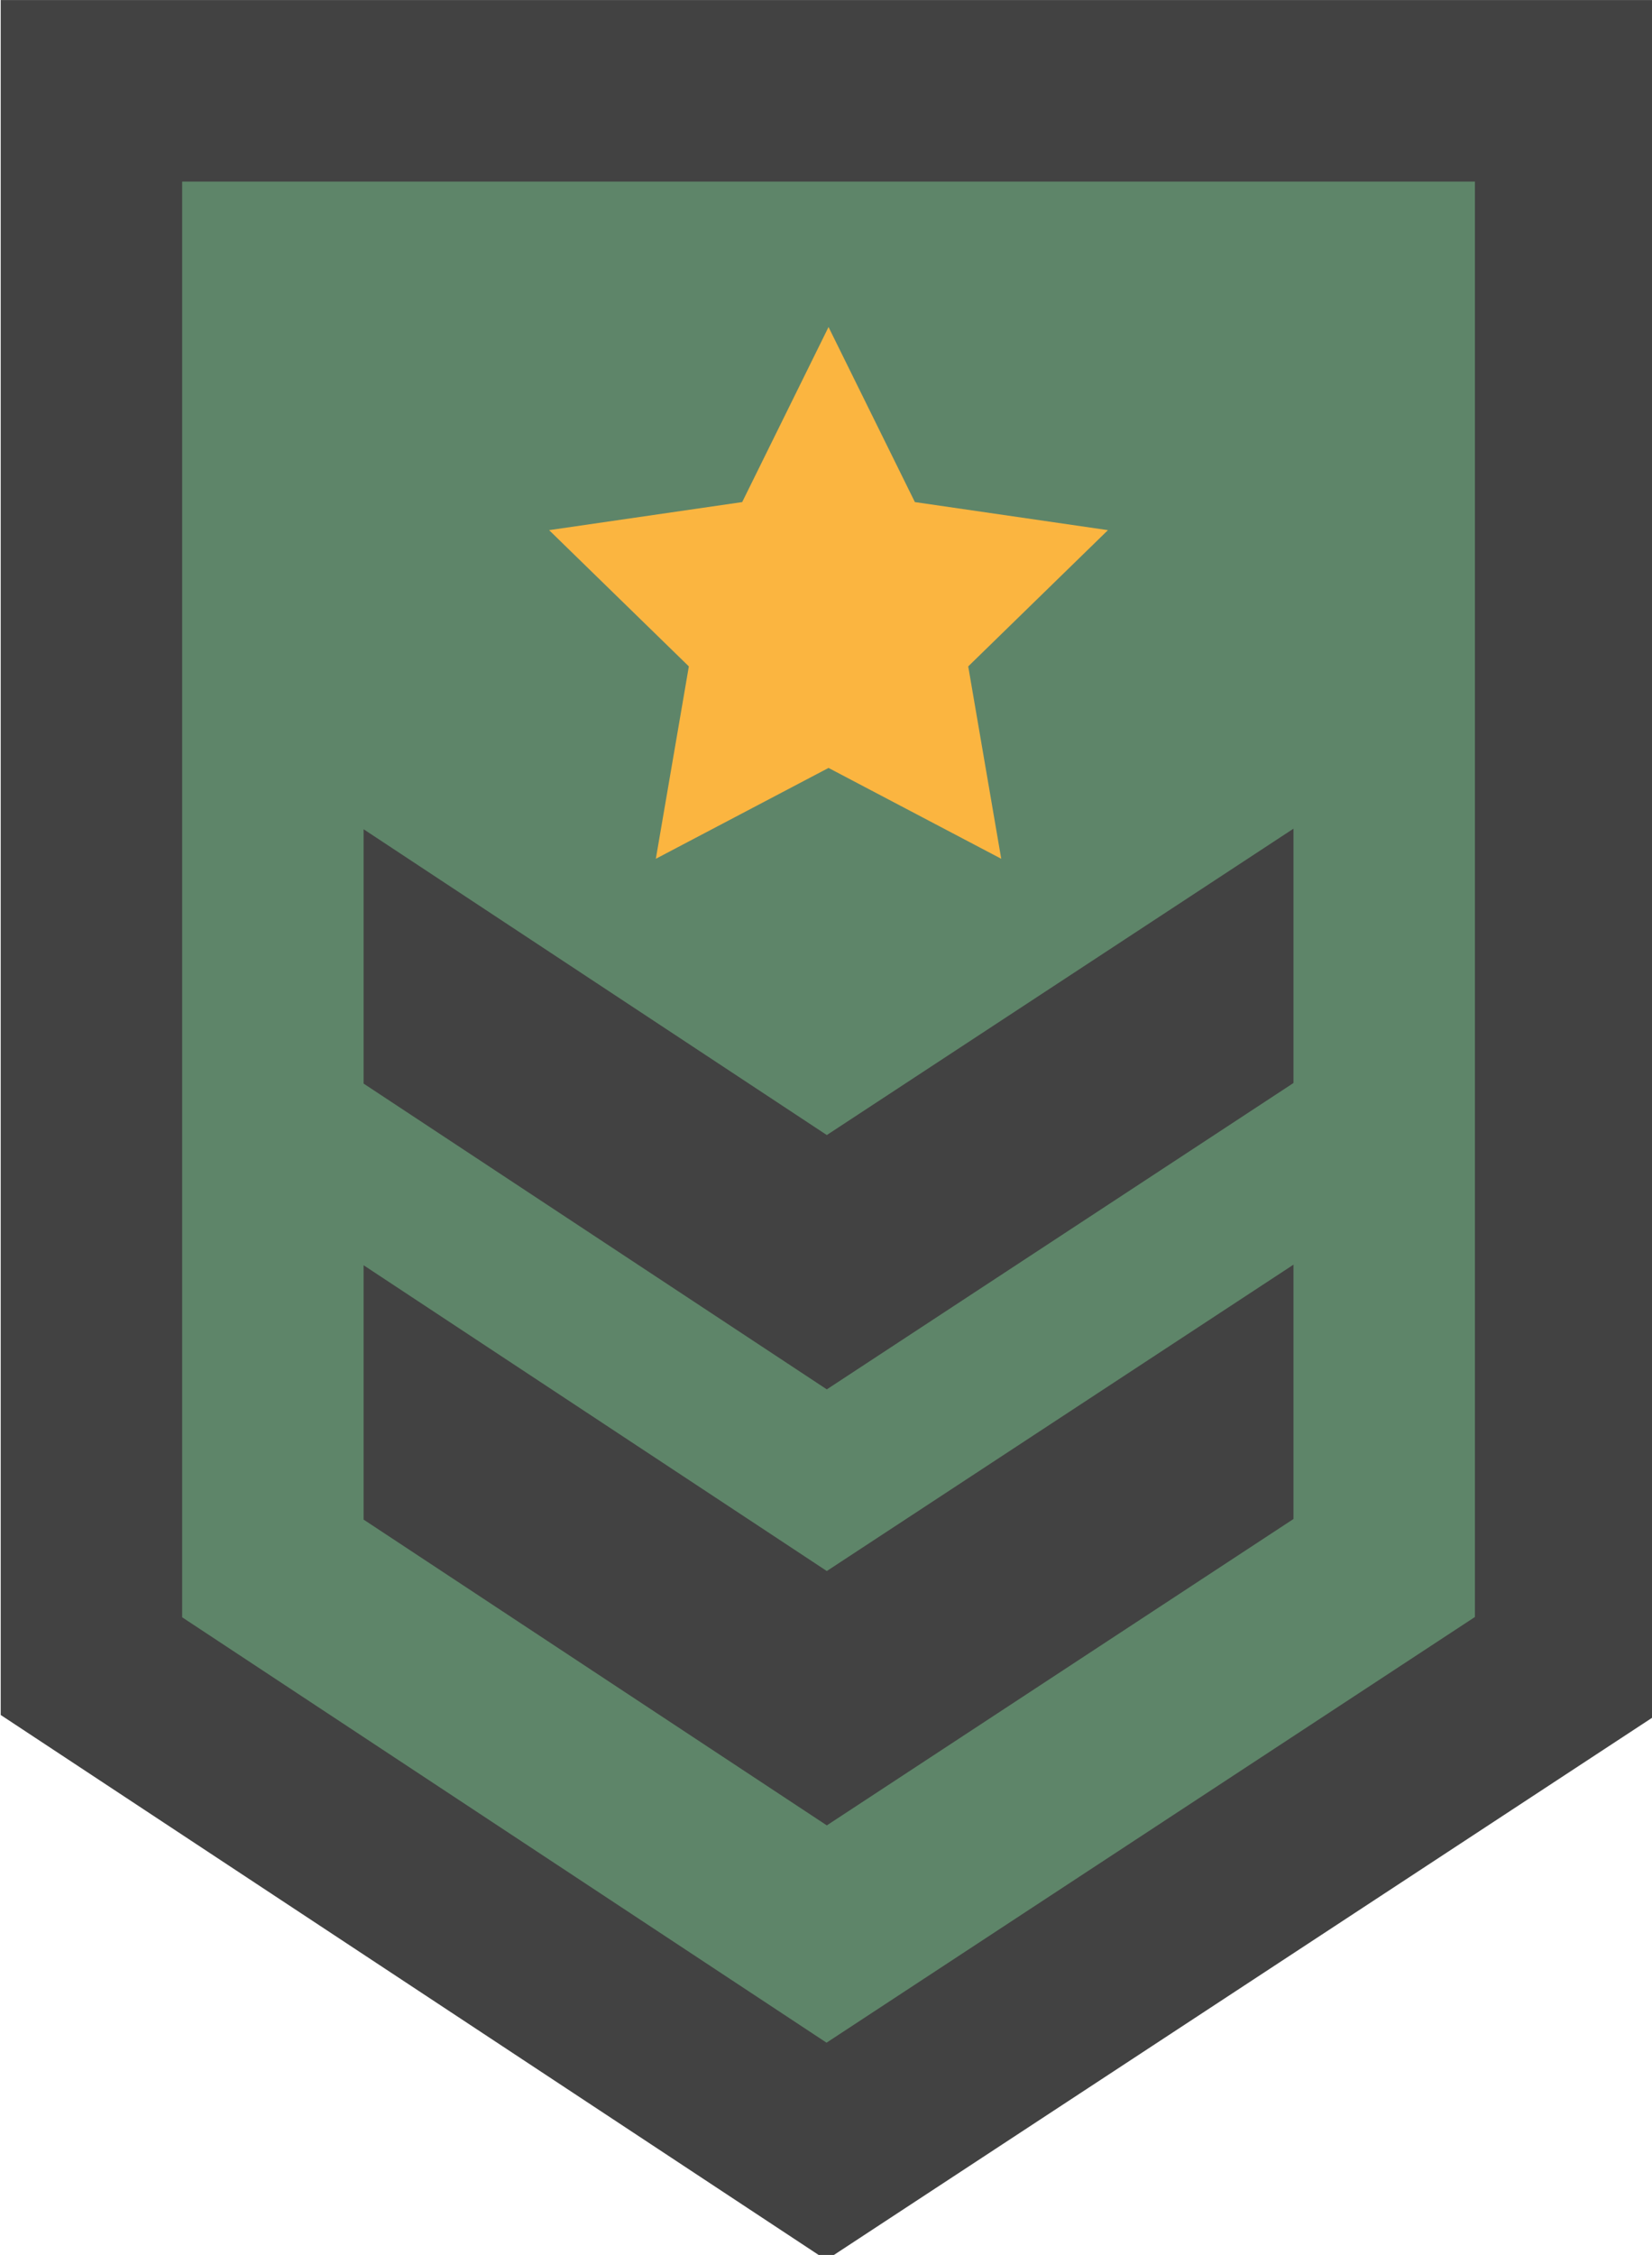 <?xml version="1.0" encoding="UTF-8" standalone="no"?> <svg xmlns:dc="http://purl.org/dc/elements/1.1/" xmlns:cc="http://creativecommons.org/ns#" xmlns:rdf="http://www.w3.org/1999/02/22-rdf-syntax-ns#" xmlns:svg="http://www.w3.org/2000/svg" xmlns="http://www.w3.org/2000/svg" id="svg14" version="1.1" width="58.635" viewBox="0 0 14.659 20" height="80"><defs id="defs18"></defs><g transform="matrix(0.161,0,0,0.161,-2.952,-0.281)" id="g12"><path id="path2" fill="#424242" d="m 18.375,1.747 h 91.25 V 96.223 L 63.874,126.247 18.375,96.223 Z"></path><path id="path4" fill="#5e8569" d="M 28.375,90.841 V 11.747 h 71.25 V 90.825 L 63.89,114.276 Z"></path><path id="path6" fill="#424242" d="m 38.375,71.447 v 14.012 l 25.53,16.846 25.72,-16.879 V 71.415 l -25.72,16.878 z"></path><path id="path8" fill="#424242" d="m 38.375,47.428 v 14.011 l 25.53,16.846 25.72,-16.878 V 47.396 l -25.72,16.878 z"></path><path id="path10" fill="#fbb540" d="M 64,44.05 54.482,49.054 56.301,38.456 48.6,30.95 59.241,29.404 64,19.761 l 4.759,9.643 10.641,1.546 -7.701,7.506 1.819,10.598 z"></path></g></svg> 